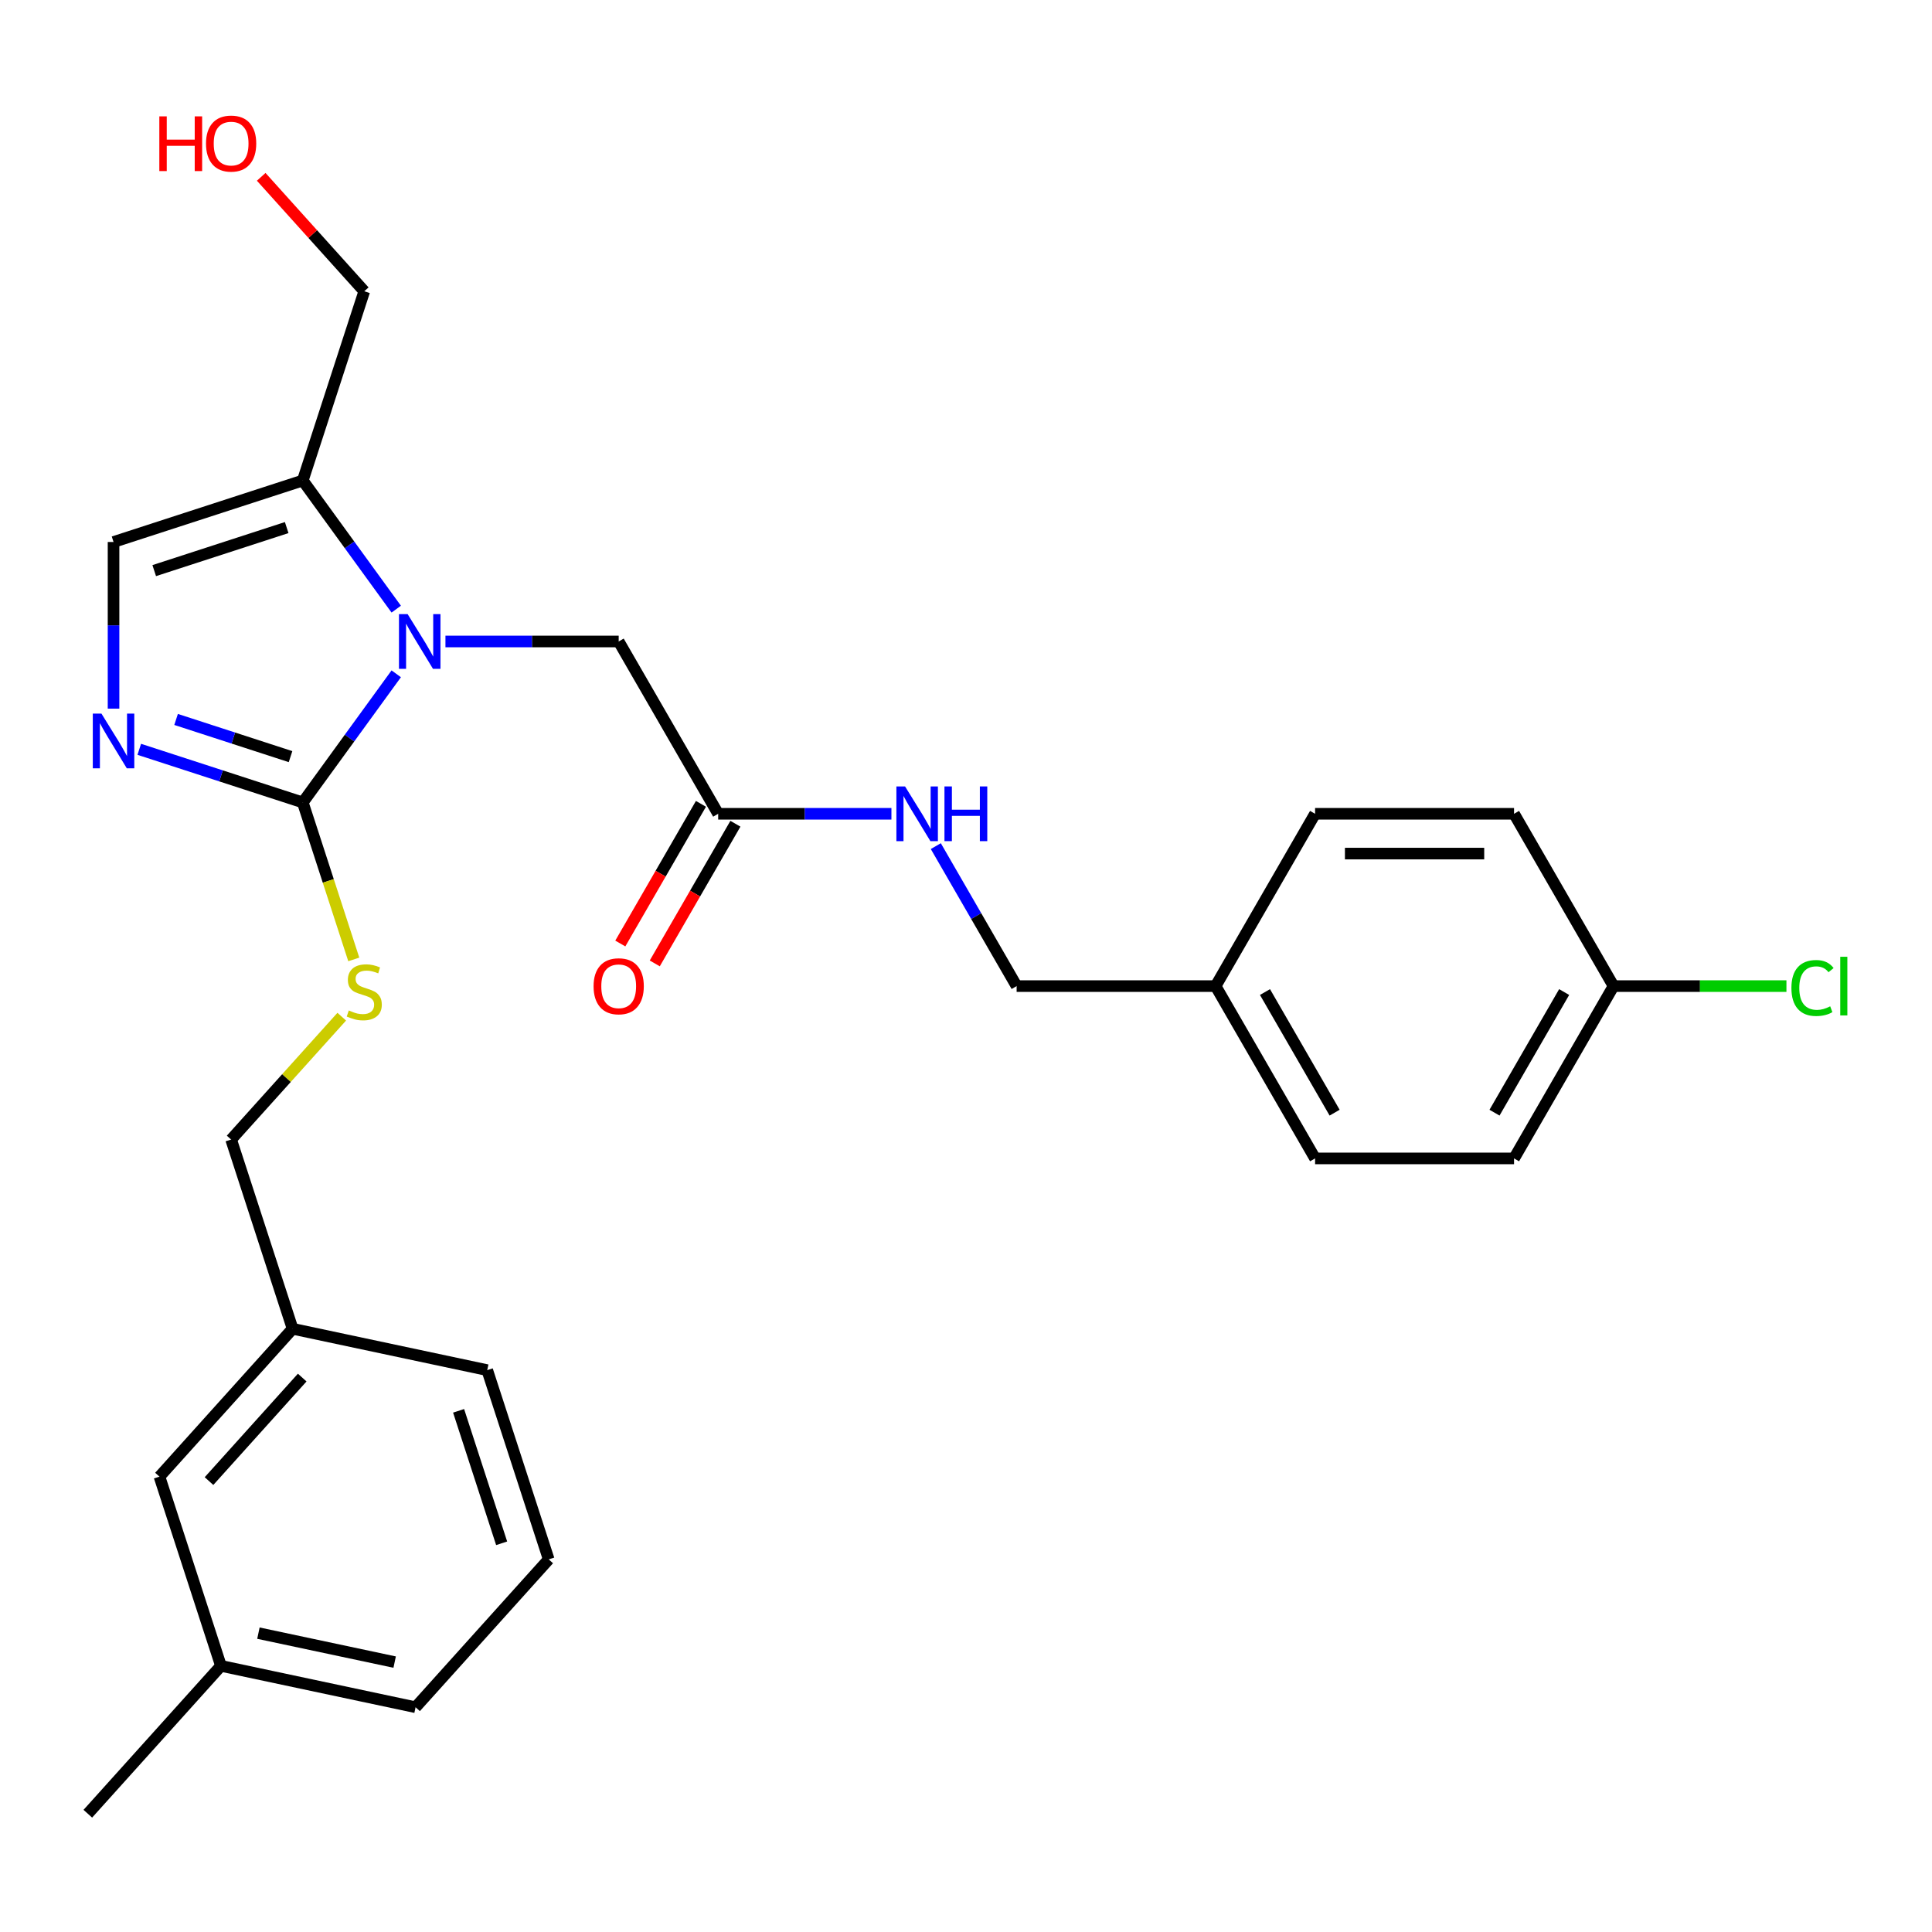 <?xml version='1.0' encoding='iso-8859-1'?>
<svg version='1.1' baseProfile='full'
              xmlns='http://www.w3.org/2000/svg'
                      xmlns:rdkit='http://www.rdkit.org/xml'
                      xmlns:xlink='http://www.w3.org/1999/xlink'
                  xml:space='preserve'
width='1000px' height='1000px' viewBox='0 0 1000 1000'>
<!-- END OF HEADER -->
<rect style='opacity:1.0;fill:#FFFFFF;stroke:none' width='1000' height='1000' x='0' y='0'> </rect>
<path class='bond-0' d='M 205.09,348.763 L 180.902,382.054' style='fill:none;fill-rule:evenodd;stroke:#0000FF;stroke-width:6px;stroke-linecap:butt;stroke-linejoin:miter;stroke-opacity:1' />
<path class='bond-0' d='M 180.902,382.054 L 156.715,415.345' style='fill:none;fill-rule:evenodd;stroke:#000000;stroke-width:6px;stroke-linecap:butt;stroke-linejoin:miter;stroke-opacity:1' />
<path class='bond-2' d='M 205.09,315.293 L 180.902,282.002' style='fill:none;fill-rule:evenodd;stroke:#0000FF;stroke-width:6px;stroke-linecap:butt;stroke-linejoin:miter;stroke-opacity:1' />
<path class='bond-2' d='M 180.902,282.002 L 156.715,248.71' style='fill:none;fill-rule:evenodd;stroke:#000000;stroke-width:6px;stroke-linecap:butt;stroke-linejoin:miter;stroke-opacity:1' />
<path class='bond-5' d='M 230.563,332.028 L 275.399,332.028' style='fill:none;fill-rule:evenodd;stroke:#0000FF;stroke-width:6px;stroke-linecap:butt;stroke-linejoin:miter;stroke-opacity:1' />
<path class='bond-5' d='M 275.399,332.028 L 320.234,332.028' style='fill:none;fill-rule:evenodd;stroke:#000000;stroke-width:6px;stroke-linecap:butt;stroke-linejoin:miter;stroke-opacity:1' />
<path class='bond-1' d='M 156.715,415.345 L 114.399,401.596' style='fill:none;fill-rule:evenodd;stroke:#000000;stroke-width:6px;stroke-linecap:butt;stroke-linejoin:miter;stroke-opacity:1' />
<path class='bond-1' d='M 114.399,401.596 L 72.084,387.847' style='fill:none;fill-rule:evenodd;stroke:#0000FF;stroke-width:6px;stroke-linecap:butt;stroke-linejoin:miter;stroke-opacity:1' />
<path class='bond-1' d='M 150.385,391.632 L 120.764,382.007' style='fill:none;fill-rule:evenodd;stroke:#000000;stroke-width:6px;stroke-linecap:butt;stroke-linejoin:miter;stroke-opacity:1' />
<path class='bond-1' d='M 120.764,382.007 L 91.143,372.383' style='fill:none;fill-rule:evenodd;stroke:#0000FF;stroke-width:6px;stroke-linecap:butt;stroke-linejoin:miter;stroke-opacity:1' />
<path class='bond-4' d='M 156.715,415.345 L 169.915,455.971' style='fill:none;fill-rule:evenodd;stroke:#000000;stroke-width:6px;stroke-linecap:butt;stroke-linejoin:miter;stroke-opacity:1' />
<path class='bond-4' d='M 169.915,455.971 L 183.115,496.596' style='fill:none;fill-rule:evenodd;stroke:#CCCC00;stroke-width:6px;stroke-linecap:butt;stroke-linejoin:miter;stroke-opacity:1' />
<path class='bond-27' d='M 58.769,366.786 L 58.769,323.661' style='fill:none;fill-rule:evenodd;stroke:#0000FF;stroke-width:6px;stroke-linecap:butt;stroke-linejoin:miter;stroke-opacity:1' />
<path class='bond-27' d='M 58.769,323.661 L 58.769,280.535' style='fill:none;fill-rule:evenodd;stroke:#000000;stroke-width:6px;stroke-linecap:butt;stroke-linejoin:miter;stroke-opacity:1' />
<path class='bond-3' d='M 156.715,248.71 L 58.769,280.535' style='fill:none;fill-rule:evenodd;stroke:#000000;stroke-width:6px;stroke-linecap:butt;stroke-linejoin:miter;stroke-opacity:1' />
<path class='bond-3' d='M 148.388,273.073 L 79.826,295.35' style='fill:none;fill-rule:evenodd;stroke:#000000;stroke-width:6px;stroke-linecap:butt;stroke-linejoin:miter;stroke-opacity:1' />
<path class='bond-15' d='M 156.715,248.71 L 188.539,150.765' style='fill:none;fill-rule:evenodd;stroke:#000000;stroke-width:6px;stroke-linecap:butt;stroke-linejoin:miter;stroke-opacity:1' />
<path class='bond-9' d='M 176.884,526.235 L 148.256,558.03' style='fill:none;fill-rule:evenodd;stroke:#CCCC00;stroke-width:6px;stroke-linecap:butt;stroke-linejoin:miter;stroke-opacity:1' />
<path class='bond-9' d='M 148.256,558.03 L 119.628,589.824' style='fill:none;fill-rule:evenodd;stroke:#000000;stroke-width:6px;stroke-linecap:butt;stroke-linejoin:miter;stroke-opacity:1' />
<path class='bond-6' d='M 320.234,332.028 L 371.727,421.216' style='fill:none;fill-rule:evenodd;stroke:#000000;stroke-width:6px;stroke-linecap:butt;stroke-linejoin:miter;stroke-opacity:1' />
<path class='bond-7' d='M 371.727,421.216 L 416.563,421.216' style='fill:none;fill-rule:evenodd;stroke:#000000;stroke-width:6px;stroke-linecap:butt;stroke-linejoin:miter;stroke-opacity:1' />
<path class='bond-7' d='M 416.563,421.216 L 461.399,421.216' style='fill:none;fill-rule:evenodd;stroke:#0000FF;stroke-width:6px;stroke-linecap:butt;stroke-linejoin:miter;stroke-opacity:1' />
<path class='bond-8' d='M 362.809,416.067 L 341.939,452.214' style='fill:none;fill-rule:evenodd;stroke:#000000;stroke-width:6px;stroke-linecap:butt;stroke-linejoin:miter;stroke-opacity:1' />
<path class='bond-8' d='M 341.939,452.214 L 321.07,488.361' style='fill:none;fill-rule:evenodd;stroke:#FF0000;stroke-width:6px;stroke-linecap:butt;stroke-linejoin:miter;stroke-opacity:1' />
<path class='bond-8' d='M 380.646,426.366 L 359.777,462.513' style='fill:none;fill-rule:evenodd;stroke:#000000;stroke-width:6px;stroke-linecap:butt;stroke-linejoin:miter;stroke-opacity:1' />
<path class='bond-8' d='M 359.777,462.513 L 338.907,498.66' style='fill:none;fill-rule:evenodd;stroke:#FF0000;stroke-width:6px;stroke-linecap:butt;stroke-linejoin:miter;stroke-opacity:1' />
<path class='bond-10' d='M 484.375,437.951 L 505.291,474.178' style='fill:none;fill-rule:evenodd;stroke:#0000FF;stroke-width:6px;stroke-linecap:butt;stroke-linejoin:miter;stroke-opacity:1' />
<path class='bond-10' d='M 505.291,474.178 L 526.206,510.405' style='fill:none;fill-rule:evenodd;stroke:#000000;stroke-width:6px;stroke-linecap:butt;stroke-linejoin:miter;stroke-opacity:1' />
<path class='bond-14' d='M 119.628,589.824 L 151.452,687.77' style='fill:none;fill-rule:evenodd;stroke:#000000;stroke-width:6px;stroke-linecap:butt;stroke-linejoin:miter;stroke-opacity:1' />
<path class='bond-12' d='M 526.206,510.405 L 629.193,510.405' style='fill:none;fill-rule:evenodd;stroke:#000000;stroke-width:6px;stroke-linecap:butt;stroke-linejoin:miter;stroke-opacity:1' />
<path class='bond-11' d='M 835.165,510.405 L 783.672,599.594' style='fill:none;fill-rule:evenodd;stroke:#000000;stroke-width:6px;stroke-linecap:butt;stroke-linejoin:miter;stroke-opacity:1' />
<path class='bond-11' d='M 809.603,513.485 L 773.558,575.917' style='fill:none;fill-rule:evenodd;stroke:#000000;stroke-width:6px;stroke-linecap:butt;stroke-linejoin:miter;stroke-opacity:1' />
<path class='bond-16' d='M 835.165,510.405 L 879.91,510.405' style='fill:none;fill-rule:evenodd;stroke:#000000;stroke-width:6px;stroke-linecap:butt;stroke-linejoin:miter;stroke-opacity:1' />
<path class='bond-16' d='M 879.91,510.405 L 924.656,510.405' style='fill:none;fill-rule:evenodd;stroke:#00CC00;stroke-width:6px;stroke-linecap:butt;stroke-linejoin:miter;stroke-opacity:1' />
<path class='bond-28' d='M 835.165,510.405 L 783.672,421.216' style='fill:none;fill-rule:evenodd;stroke:#000000;stroke-width:6px;stroke-linecap:butt;stroke-linejoin:miter;stroke-opacity:1' />
<path class='bond-20' d='M 629.193,510.405 L 680.686,421.216' style='fill:none;fill-rule:evenodd;stroke:#000000;stroke-width:6px;stroke-linecap:butt;stroke-linejoin:miter;stroke-opacity:1' />
<path class='bond-21' d='M 629.193,510.405 L 680.686,599.594' style='fill:none;fill-rule:evenodd;stroke:#000000;stroke-width:6px;stroke-linecap:butt;stroke-linejoin:miter;stroke-opacity:1' />
<path class='bond-21' d='M 654.754,513.485 L 690.799,575.917' style='fill:none;fill-rule:evenodd;stroke:#000000;stroke-width:6px;stroke-linecap:butt;stroke-linejoin:miter;stroke-opacity:1' />
<path class='bond-13' d='M 82.541,764.304 L 151.452,687.77' style='fill:none;fill-rule:evenodd;stroke:#000000;stroke-width:6px;stroke-linecap:butt;stroke-linejoin:miter;stroke-opacity:1' />
<path class='bond-13' d='M 108.185,766.606 L 156.422,713.032' style='fill:none;fill-rule:evenodd;stroke:#000000;stroke-width:6px;stroke-linecap:butt;stroke-linejoin:miter;stroke-opacity:1' />
<path class='bond-17' d='M 82.541,764.304 L 114.366,862.249' style='fill:none;fill-rule:evenodd;stroke:#000000;stroke-width:6px;stroke-linecap:butt;stroke-linejoin:miter;stroke-opacity:1' />
<path class='bond-24' d='M 151.452,687.77 L 252.188,709.182' style='fill:none;fill-rule:evenodd;stroke:#000000;stroke-width:6px;stroke-linecap:butt;stroke-linejoin:miter;stroke-opacity:1' />
<path class='bond-22' d='M 188.539,150.765 L 161.871,121.147' style='fill:none;fill-rule:evenodd;stroke:#000000;stroke-width:6px;stroke-linecap:butt;stroke-linejoin:miter;stroke-opacity:1' />
<path class='bond-22' d='M 161.871,121.147 L 135.203,91.529' style='fill:none;fill-rule:evenodd;stroke:#FF0000;stroke-width:6px;stroke-linecap:butt;stroke-linejoin:miter;stroke-opacity:1' />
<path class='bond-26' d='M 114.366,862.249 L 45.455,938.783' style='fill:none;fill-rule:evenodd;stroke:#000000;stroke-width:6px;stroke-linecap:butt;stroke-linejoin:miter;stroke-opacity:1' />
<path class='bond-29' d='M 114.366,862.249 L 215.101,883.661' style='fill:none;fill-rule:evenodd;stroke:#000000;stroke-width:6px;stroke-linecap:butt;stroke-linejoin:miter;stroke-opacity:1' />
<path class='bond-29' d='M 133.758,845.314 L 204.273,860.302' style='fill:none;fill-rule:evenodd;stroke:#000000;stroke-width:6px;stroke-linecap:butt;stroke-linejoin:miter;stroke-opacity:1' />
<path class='bond-18' d='M 783.672,421.216 L 680.686,421.216' style='fill:none;fill-rule:evenodd;stroke:#000000;stroke-width:6px;stroke-linecap:butt;stroke-linejoin:miter;stroke-opacity:1' />
<path class='bond-18' d='M 768.224,441.814 L 696.133,441.814' style='fill:none;fill-rule:evenodd;stroke:#000000;stroke-width:6px;stroke-linecap:butt;stroke-linejoin:miter;stroke-opacity:1' />
<path class='bond-19' d='M 783.672,599.594 L 680.686,599.594' style='fill:none;fill-rule:evenodd;stroke:#000000;stroke-width:6px;stroke-linecap:butt;stroke-linejoin:miter;stroke-opacity:1' />
<path class='bond-23' d='M 284.012,807.128 L 252.188,709.182' style='fill:none;fill-rule:evenodd;stroke:#000000;stroke-width:6px;stroke-linecap:butt;stroke-linejoin:miter;stroke-opacity:1' />
<path class='bond-23' d='M 259.65,798.801 L 237.372,730.239' style='fill:none;fill-rule:evenodd;stroke:#000000;stroke-width:6px;stroke-linecap:butt;stroke-linejoin:miter;stroke-opacity:1' />
<path class='bond-25' d='M 284.012,807.128 L 215.101,883.661' style='fill:none;fill-rule:evenodd;stroke:#000000;stroke-width:6px;stroke-linecap:butt;stroke-linejoin:miter;stroke-opacity:1' />
<path  class='atom-0' d='M 210.988 317.868
L 220.268 332.868
Q 221.188 334.348, 222.668 337.028
Q 224.148 339.708, 224.228 339.868
L 224.228 317.868
L 227.988 317.868
L 227.988 346.188
L 224.108 346.188
L 214.148 329.788
Q 212.988 327.868, 211.748 325.668
Q 210.548 323.468, 210.188 322.788
L 210.188 346.188
L 206.508 346.188
L 206.508 317.868
L 210.988 317.868
' fill='#0000FF'/>
<path  class='atom-2' d='M 52.509 369.361
L 61.789 384.361
Q 62.709 385.841, 64.189 388.521
Q 65.669 391.201, 65.749 391.361
L 65.749 369.361
L 69.509 369.361
L 69.509 397.681
L 65.629 397.681
L 55.669 381.281
Q 54.509 379.361, 53.269 377.161
Q 52.069 374.961, 51.709 374.281
L 51.709 397.681
L 48.029 397.681
L 48.029 369.361
L 52.509 369.361
' fill='#0000FF'/>
<path  class='atom-5' d='M 180.539 523.011
Q 180.859 523.131, 182.179 523.691
Q 183.499 524.251, 184.939 524.611
Q 186.419 524.931, 187.859 524.931
Q 190.539 524.931, 192.099 523.651
Q 193.659 522.331, 193.659 520.051
Q 193.659 518.491, 192.859 517.531
Q 192.099 516.571, 190.899 516.051
Q 189.699 515.531, 187.699 514.931
Q 185.179 514.171, 183.659 513.451
Q 182.179 512.731, 181.099 511.211
Q 180.059 509.691, 180.059 507.131
Q 180.059 503.571, 182.459 501.371
Q 184.899 499.171, 189.699 499.171
Q 192.979 499.171, 196.699 500.731
L 195.779 503.811
Q 192.379 502.411, 189.819 502.411
Q 187.059 502.411, 185.539 503.571
Q 184.019 504.691, 184.059 506.651
Q 184.059 508.171, 184.819 509.091
Q 185.619 510.011, 186.739 510.531
Q 187.899 511.051, 189.819 511.651
Q 192.379 512.451, 193.899 513.251
Q 195.419 514.051, 196.499 515.691
Q 197.619 517.291, 197.619 520.051
Q 197.619 523.971, 194.979 526.091
Q 192.379 528.171, 188.019 528.171
Q 185.499 528.171, 183.579 527.611
Q 181.699 527.091, 179.459 526.171
L 180.539 523.011
' fill='#CCCC00'/>
<path  class='atom-8' d='M 468.453 407.056
L 477.733 422.056
Q 478.653 423.536, 480.133 426.216
Q 481.613 428.896, 481.693 429.056
L 481.693 407.056
L 485.453 407.056
L 485.453 435.376
L 481.573 435.376
L 471.613 418.976
Q 470.453 417.056, 469.213 414.856
Q 468.013 412.656, 467.653 411.976
L 467.653 435.376
L 463.973 435.376
L 463.973 407.056
L 468.453 407.056
' fill='#0000FF'/>
<path  class='atom-8' d='M 488.853 407.056
L 492.693 407.056
L 492.693 419.096
L 507.173 419.096
L 507.173 407.056
L 511.013 407.056
L 511.013 435.376
L 507.173 435.376
L 507.173 422.296
L 492.693 422.296
L 492.693 435.376
L 488.853 435.376
L 488.853 407.056
' fill='#0000FF'/>
<path  class='atom-9' d='M 307.234 510.485
Q 307.234 503.685, 310.594 499.885
Q 313.954 496.085, 320.234 496.085
Q 326.514 496.085, 329.874 499.885
Q 333.234 503.685, 333.234 510.485
Q 333.234 517.365, 329.834 521.285
Q 326.434 525.165, 320.234 525.165
Q 313.994 525.165, 310.594 521.285
Q 307.234 517.405, 307.234 510.485
M 320.234 521.965
Q 324.554 521.965, 326.874 519.085
Q 329.234 516.165, 329.234 510.485
Q 329.234 504.925, 326.874 502.125
Q 324.554 499.285, 320.234 499.285
Q 315.914 499.285, 313.554 502.085
Q 311.234 504.885, 311.234 510.485
Q 311.234 516.205, 313.554 519.085
Q 315.914 521.965, 320.234 521.965
' fill='#FF0000'/>
<path  class='atom-17' d='M 927.231 511.385
Q 927.231 504.345, 930.511 500.665
Q 933.831 496.945, 940.111 496.945
Q 945.951 496.945, 949.071 501.065
L 946.431 503.225
Q 944.151 500.225, 940.111 500.225
Q 935.831 500.225, 933.551 503.105
Q 931.311 505.945, 931.311 511.385
Q 931.311 516.985, 933.631 519.865
Q 935.991 522.745, 940.551 522.745
Q 943.671 522.745, 947.311 520.865
L 948.431 523.865
Q 946.951 524.825, 944.711 525.385
Q 942.471 525.945, 939.991 525.945
Q 933.831 525.945, 930.511 522.185
Q 927.231 518.425, 927.231 511.385
' fill='#00CC00'/>
<path  class='atom-17' d='M 952.511 495.225
L 956.191 495.225
L 956.191 525.585
L 952.511 525.585
L 952.511 495.225
' fill='#00CC00'/>
<path  class='atom-23' d='M 82.468 60.231
L 86.308 60.231
L 86.308 72.271
L 100.788 72.271
L 100.788 60.231
L 104.628 60.231
L 104.628 88.551
L 100.788 88.551
L 100.788 75.471
L 86.308 75.471
L 86.308 88.551
L 82.468 88.551
L 82.468 60.231
' fill='#FF0000'/>
<path  class='atom-23' d='M 106.628 74.311
Q 106.628 67.511, 109.988 63.711
Q 113.348 59.911, 119.628 59.911
Q 125.908 59.911, 129.268 63.711
Q 132.628 67.511, 132.628 74.311
Q 132.628 81.191, 129.228 85.111
Q 125.828 88.991, 119.628 88.991
Q 113.388 88.991, 109.988 85.111
Q 106.628 81.231, 106.628 74.311
M 119.628 85.791
Q 123.948 85.791, 126.268 82.911
Q 128.628 79.991, 128.628 74.311
Q 128.628 68.751, 126.268 65.951
Q 123.948 63.111, 119.628 63.111
Q 115.308 63.111, 112.948 65.911
Q 110.628 68.711, 110.628 74.311
Q 110.628 80.031, 112.948 82.911
Q 115.308 85.791, 119.628 85.791
' fill='#FF0000'/>
</svg>
